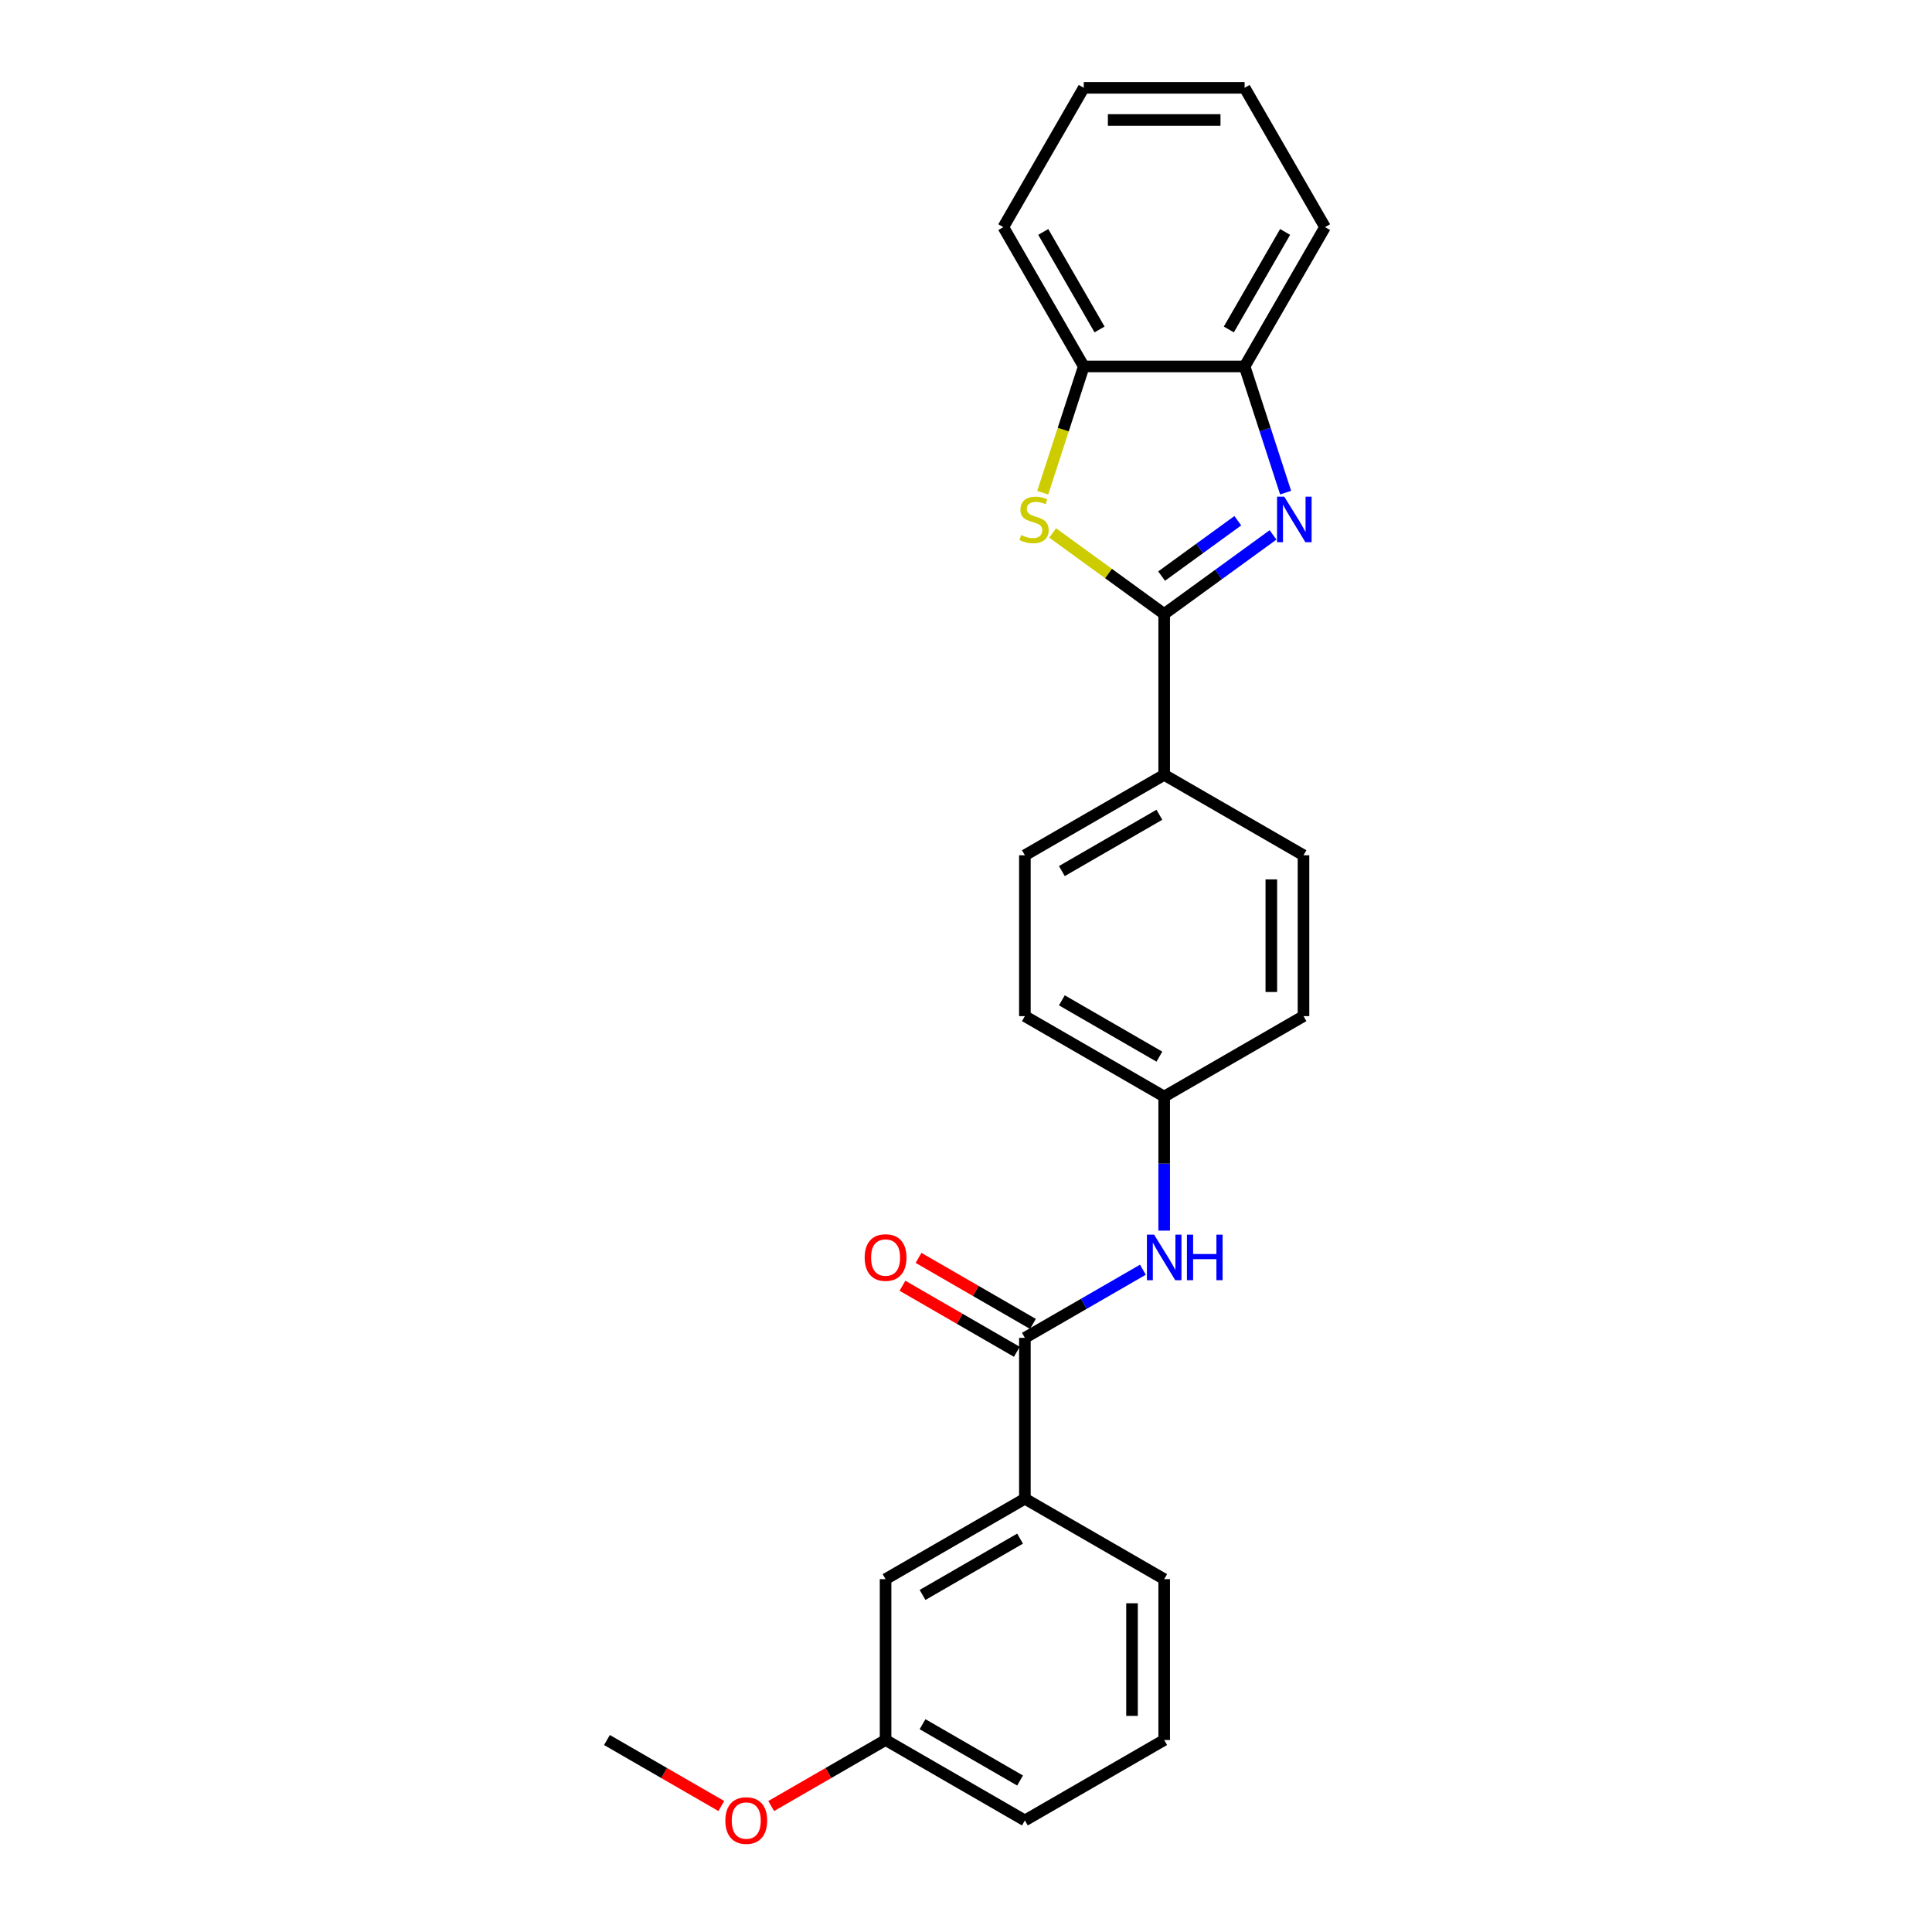 <?xml version='1.0' encoding='iso-8859-1'?>
<svg version='1.1' baseProfile='full'
              xmlns='http://www.w3.org/2000/svg'
                      xmlns:rdkit='http://www.rdkit.org/xml'
                      xmlns:xlink='http://www.w3.org/1999/xlink'
                  xml:space='preserve'
width='1000px' height='1000px' viewBox='0 0 1000 1000'>
<!-- END OF HEADER -->
<rect style='opacity:1.0;fill:#FFFFFF;stroke:none' width='1000' height='1000' x='0' y='0'> </rect>
<path class='bond-0' d='M 602.582,317.794 L 630.751,297.329' style='fill:none;fill-rule:evenodd;stroke:#000000;stroke-width:6px;stroke-linecap:butt;stroke-linejoin:miter;stroke-opacity:1' />
<path class='bond-0' d='M 630.751,297.329 L 658.919,276.864' style='fill:none;fill-rule:evenodd;stroke:#0000FF;stroke-width:6px;stroke-linecap:butt;stroke-linejoin:miter;stroke-opacity:1' />
<path class='bond-0' d='M 601.245,298.183 L 620.963,283.857' style='fill:none;fill-rule:evenodd;stroke:#000000;stroke-width:6px;stroke-linecap:butt;stroke-linejoin:miter;stroke-opacity:1' />
<path class='bond-0' d='M 620.963,283.857 L 640.68,269.531' style='fill:none;fill-rule:evenodd;stroke:#0000FF;stroke-width:6px;stroke-linecap:butt;stroke-linejoin:miter;stroke-opacity:1' />
<path class='bond-1' d='M 602.582,317.794 L 573.723,296.827' style='fill:none;fill-rule:evenodd;stroke:#000000;stroke-width:6px;stroke-linecap:butt;stroke-linejoin:miter;stroke-opacity:1' />
<path class='bond-1' d='M 573.723,296.827 L 544.864,275.859' style='fill:none;fill-rule:evenodd;stroke:#CCCC00;stroke-width:6px;stroke-linecap:butt;stroke-linejoin:miter;stroke-opacity:1' />
<path class='bond-7' d='M 602.582,317.794 L 602.582,401.056' style='fill:none;fill-rule:evenodd;stroke:#000000;stroke-width:6px;stroke-linecap:butt;stroke-linejoin:miter;stroke-opacity:1' />
<path class='bond-3' d='M 665.435,254.983 L 654.824,222.325' style='fill:none;fill-rule:evenodd;stroke:#0000FF;stroke-width:6px;stroke-linecap:butt;stroke-linejoin:miter;stroke-opacity:1' />
<path class='bond-3' d='M 654.824,222.325 L 644.213,189.668' style='fill:none;fill-rule:evenodd;stroke:#000000;stroke-width:6px;stroke-linecap:butt;stroke-linejoin:miter;stroke-opacity:1' />
<path class='bond-4' d='M 539.719,255.016 L 550.335,222.342' style='fill:none;fill-rule:evenodd;stroke:#CCCC00;stroke-width:6px;stroke-linecap:butt;stroke-linejoin:miter;stroke-opacity:1' />
<path class='bond-4' d='M 550.335,222.342 L 560.952,189.668' style='fill:none;fill-rule:evenodd;stroke:#000000;stroke-width:6px;stroke-linecap:butt;stroke-linejoin:miter;stroke-opacity:1' />
<path class='bond-2' d='M 530.476,692.471 L 561.017,674.838' style='fill:none;fill-rule:evenodd;stroke:#000000;stroke-width:6px;stroke-linecap:butt;stroke-linejoin:miter;stroke-opacity:1' />
<path class='bond-2' d='M 561.017,674.838 L 591.559,657.205' style='fill:none;fill-rule:evenodd;stroke:#0000FF;stroke-width:6px;stroke-linecap:butt;stroke-linejoin:miter;stroke-opacity:1' />
<path class='bond-6' d='M 530.476,692.471 L 530.476,775.733' style='fill:none;fill-rule:evenodd;stroke:#000000;stroke-width:6px;stroke-linecap:butt;stroke-linejoin:miter;stroke-opacity:1' />
<path class='bond-8' d='M 534.639,685.261 L 505.038,668.171' style='fill:none;fill-rule:evenodd;stroke:#000000;stroke-width:6px;stroke-linecap:butt;stroke-linejoin:miter;stroke-opacity:1' />
<path class='bond-8' d='M 505.038,668.171 L 475.438,651.081' style='fill:none;fill-rule:evenodd;stroke:#FF0000;stroke-width:6px;stroke-linecap:butt;stroke-linejoin:miter;stroke-opacity:1' />
<path class='bond-8' d='M 526.313,699.682 L 496.712,682.592' style='fill:none;fill-rule:evenodd;stroke:#000000;stroke-width:6px;stroke-linecap:butt;stroke-linejoin:miter;stroke-opacity:1' />
<path class='bond-8' d='M 496.712,682.592 L 467.112,665.502' style='fill:none;fill-rule:evenodd;stroke:#FF0000;stroke-width:6px;stroke-linecap:butt;stroke-linejoin:miter;stroke-opacity:1' />
<path class='bond-18' d='M 644.213,189.668 L 685.844,117.561' style='fill:none;fill-rule:evenodd;stroke:#000000;stroke-width:6px;stroke-linecap:butt;stroke-linejoin:miter;stroke-opacity:1' />
<path class='bond-18' d='M 636.037,170.526 L 665.178,120.051' style='fill:none;fill-rule:evenodd;stroke:#000000;stroke-width:6px;stroke-linecap:butt;stroke-linejoin:miter;stroke-opacity:1' />
<path class='bond-25' d='M 644.213,189.668 L 560.952,189.668' style='fill:none;fill-rule:evenodd;stroke:#000000;stroke-width:6px;stroke-linecap:butt;stroke-linejoin:miter;stroke-opacity:1' />
<path class='bond-20' d='M 560.952,189.668 L 519.321,117.561' style='fill:none;fill-rule:evenodd;stroke:#000000;stroke-width:6px;stroke-linecap:butt;stroke-linejoin:miter;stroke-opacity:1' />
<path class='bond-20' d='M 569.128,170.526 L 539.987,120.051' style='fill:none;fill-rule:evenodd;stroke:#000000;stroke-width:6px;stroke-linecap:butt;stroke-linejoin:miter;stroke-opacity:1' />
<path class='bond-5' d='M 602.582,636.969 L 602.582,602.274' style='fill:none;fill-rule:evenodd;stroke:#0000FF;stroke-width:6px;stroke-linecap:butt;stroke-linejoin:miter;stroke-opacity:1' />
<path class='bond-5' d='M 602.582,602.274 L 602.582,567.579' style='fill:none;fill-rule:evenodd;stroke:#000000;stroke-width:6px;stroke-linecap:butt;stroke-linejoin:miter;stroke-opacity:1' />
<path class='bond-9' d='M 530.476,775.733 L 458.369,817.364' style='fill:none;fill-rule:evenodd;stroke:#000000;stroke-width:6px;stroke-linecap:butt;stroke-linejoin:miter;stroke-opacity:1' />
<path class='bond-9' d='M 527.986,796.399 L 477.511,825.54' style='fill:none;fill-rule:evenodd;stroke:#000000;stroke-width:6px;stroke-linecap:butt;stroke-linejoin:miter;stroke-opacity:1' />
<path class='bond-17' d='M 530.476,775.733 L 602.582,817.364' style='fill:none;fill-rule:evenodd;stroke:#000000;stroke-width:6px;stroke-linecap:butt;stroke-linejoin:miter;stroke-opacity:1' />
<path class='bond-10' d='M 602.582,401.056 L 530.476,442.687' style='fill:none;fill-rule:evenodd;stroke:#000000;stroke-width:6px;stroke-linecap:butt;stroke-linejoin:miter;stroke-opacity:1' />
<path class='bond-10' d='M 600.093,421.722 L 549.618,450.863' style='fill:none;fill-rule:evenodd;stroke:#000000;stroke-width:6px;stroke-linecap:butt;stroke-linejoin:miter;stroke-opacity:1' />
<path class='bond-11' d='M 602.582,401.056 L 674.689,442.687' style='fill:none;fill-rule:evenodd;stroke:#000000;stroke-width:6px;stroke-linecap:butt;stroke-linejoin:miter;stroke-opacity:1' />
<path class='bond-13' d='M 458.369,817.364 L 458.369,900.625' style='fill:none;fill-rule:evenodd;stroke:#000000;stroke-width:6px;stroke-linecap:butt;stroke-linejoin:miter;stroke-opacity:1' />
<path class='bond-14' d='M 530.476,442.687 L 530.476,525.948' style='fill:none;fill-rule:evenodd;stroke:#000000;stroke-width:6px;stroke-linecap:butt;stroke-linejoin:miter;stroke-opacity:1' />
<path class='bond-15' d='M 674.689,442.687 L 674.689,525.948' style='fill:none;fill-rule:evenodd;stroke:#000000;stroke-width:6px;stroke-linecap:butt;stroke-linejoin:miter;stroke-opacity:1' />
<path class='bond-15' d='M 658.037,455.176 L 658.037,513.459' style='fill:none;fill-rule:evenodd;stroke:#000000;stroke-width:6px;stroke-linecap:butt;stroke-linejoin:miter;stroke-opacity:1' />
<path class='bond-12' d='M 602.582,567.579 L 674.689,525.948' style='fill:none;fill-rule:evenodd;stroke:#000000;stroke-width:6px;stroke-linecap:butt;stroke-linejoin:miter;stroke-opacity:1' />
<path class='bond-26' d='M 602.582,567.579 L 530.476,525.948' style='fill:none;fill-rule:evenodd;stroke:#000000;stroke-width:6px;stroke-linecap:butt;stroke-linejoin:miter;stroke-opacity:1' />
<path class='bond-26' d='M 600.093,546.913 L 549.618,517.771' style='fill:none;fill-rule:evenodd;stroke:#000000;stroke-width:6px;stroke-linecap:butt;stroke-linejoin:miter;stroke-opacity:1' />
<path class='bond-16' d='M 458.369,900.625 L 428.769,917.715' style='fill:none;fill-rule:evenodd;stroke:#000000;stroke-width:6px;stroke-linecap:butt;stroke-linejoin:miter;stroke-opacity:1' />
<path class='bond-16' d='M 428.769,917.715 L 399.168,934.805' style='fill:none;fill-rule:evenodd;stroke:#FF0000;stroke-width:6px;stroke-linecap:butt;stroke-linejoin:miter;stroke-opacity:1' />
<path class='bond-28' d='M 458.369,900.625 L 530.476,942.256' style='fill:none;fill-rule:evenodd;stroke:#000000;stroke-width:6px;stroke-linecap:butt;stroke-linejoin:miter;stroke-opacity:1' />
<path class='bond-28' d='M 477.511,892.449 L 527.986,921.59' style='fill:none;fill-rule:evenodd;stroke:#000000;stroke-width:6px;stroke-linecap:butt;stroke-linejoin:miter;stroke-opacity:1' />
<path class='bond-22' d='M 373.357,934.805 L 343.756,917.715' style='fill:none;fill-rule:evenodd;stroke:#FF0000;stroke-width:6px;stroke-linecap:butt;stroke-linejoin:miter;stroke-opacity:1' />
<path class='bond-22' d='M 343.756,917.715 L 314.156,900.625' style='fill:none;fill-rule:evenodd;stroke:#000000;stroke-width:6px;stroke-linecap:butt;stroke-linejoin:miter;stroke-opacity:1' />
<path class='bond-19' d='M 602.582,817.364 L 602.582,900.625' style='fill:none;fill-rule:evenodd;stroke:#000000;stroke-width:6px;stroke-linecap:butt;stroke-linejoin:miter;stroke-opacity:1' />
<path class='bond-19' d='M 585.93,829.853 L 585.93,888.136' style='fill:none;fill-rule:evenodd;stroke:#000000;stroke-width:6px;stroke-linecap:butt;stroke-linejoin:miter;stroke-opacity:1' />
<path class='bond-24' d='M 685.844,117.561 L 644.213,45.455' style='fill:none;fill-rule:evenodd;stroke:#000000;stroke-width:6px;stroke-linecap:butt;stroke-linejoin:miter;stroke-opacity:1' />
<path class='bond-21' d='M 602.582,900.625 L 530.476,942.256' style='fill:none;fill-rule:evenodd;stroke:#000000;stroke-width:6px;stroke-linecap:butt;stroke-linejoin:miter;stroke-opacity:1' />
<path class='bond-23' d='M 519.321,117.561 L 560.952,45.455' style='fill:none;fill-rule:evenodd;stroke:#000000;stroke-width:6px;stroke-linecap:butt;stroke-linejoin:miter;stroke-opacity:1' />
<path class='bond-27' d='M 560.952,45.455 L 644.213,45.455' style='fill:none;fill-rule:evenodd;stroke:#000000;stroke-width:6px;stroke-linecap:butt;stroke-linejoin:miter;stroke-opacity:1' />
<path class='bond-27' d='M 573.441,62.107 L 631.724,62.107' style='fill:none;fill-rule:evenodd;stroke:#000000;stroke-width:6px;stroke-linecap:butt;stroke-linejoin:miter;stroke-opacity:1' />
<path  class='atom-1' d='M 664.73 257.064
L 672.457 269.554
Q 673.223 270.786, 674.455 273.017
Q 675.688 275.249, 675.754 275.382
L 675.754 257.064
L 678.885 257.064
L 678.885 280.644
L 675.654 280.644
L 667.361 266.989
Q 666.396 265.391, 665.363 263.559
Q 664.364 261.727, 664.064 261.161
L 664.064 280.644
L 661 280.644
L 661 257.064
L 664.73 257.064
' fill='#0000FF'/>
<path  class='atom-2' d='M 528.562 276.947
Q 528.828 277.047, 529.927 277.513
Q 531.026 277.98, 532.225 278.28
Q 533.457 278.546, 534.656 278.546
Q 536.888 278.546, 538.187 277.48
Q 539.485 276.381, 539.485 274.483
Q 539.485 273.184, 538.819 272.385
Q 538.187 271.585, 537.187 271.152
Q 536.188 270.719, 534.523 270.22
Q 532.425 269.587, 531.159 268.988
Q 529.927 268.388, 529.028 267.122
Q 528.162 265.857, 528.162 263.725
Q 528.162 260.761, 530.16 258.93
Q 532.192 257.098, 536.188 257.098
Q 538.919 257.098, 542.017 258.397
L 541.251 260.961
Q 538.42 259.795, 536.288 259.795
Q 533.99 259.795, 532.725 260.761
Q 531.459 261.694, 531.492 263.326
Q 531.492 264.591, 532.125 265.357
Q 532.791 266.123, 533.724 266.556
Q 534.69 266.989, 536.288 267.489
Q 538.42 268.155, 539.685 268.821
Q 540.951 269.487, 541.85 270.853
Q 542.783 272.185, 542.783 274.483
Q 542.783 277.747, 540.585 279.512
Q 538.42 281.244, 534.79 281.244
Q 532.691 281.244, 531.093 280.777
Q 529.527 280.344, 527.662 279.578
L 528.562 276.947
' fill='#CCCC00'/>
<path  class='atom-6' d='M 597.37 639.051
L 605.097 651.54
Q 605.863 652.772, 607.095 655.004
Q 608.328 657.235, 608.394 657.368
L 608.394 639.051
L 611.525 639.051
L 611.525 662.63
L 608.294 662.63
L 600.001 648.975
Q 599.036 647.377, 598.003 645.545
Q 597.004 643.713, 596.704 643.147
L 596.704 662.63
L 593.64 662.63
L 593.64 639.051
L 597.37 639.051
' fill='#0000FF'/>
<path  class='atom-6' d='M 614.356 639.051
L 617.553 639.051
L 617.553 649.075
L 629.609 649.075
L 629.609 639.051
L 632.806 639.051
L 632.806 662.63
L 629.609 662.63
L 629.609 651.74
L 617.553 651.74
L 617.553 662.63
L 614.356 662.63
L 614.356 639.051
' fill='#0000FF'/>
<path  class='atom-9' d='M 447.545 650.907
Q 447.545 645.245, 450.343 642.081
Q 453.14 638.917, 458.369 638.917
Q 463.598 638.917, 466.396 642.081
Q 469.193 645.245, 469.193 650.907
Q 469.193 656.636, 466.362 659.899
Q 463.531 663.13, 458.369 663.13
Q 453.174 663.13, 450.343 659.899
Q 447.545 656.669, 447.545 650.907
M 458.369 660.466
Q 461.966 660.466, 463.898 658.068
Q 465.863 655.636, 465.863 650.907
Q 465.863 646.278, 463.898 643.946
Q 461.966 641.582, 458.369 641.582
Q 454.772 641.582, 452.807 643.913
Q 450.876 646.244, 450.876 650.907
Q 450.876 655.67, 452.807 658.068
Q 454.772 660.466, 458.369 660.466
' fill='#FF0000'/>
<path  class='atom-17' d='M 375.439 942.323
Q 375.439 936.661, 378.236 933.497
Q 381.034 930.333, 386.263 930.333
Q 391.491 930.333, 394.289 933.497
Q 397.087 936.661, 397.087 942.323
Q 397.087 948.051, 394.256 951.315
Q 391.425 954.545, 386.263 954.545
Q 381.067 954.545, 378.236 951.315
Q 375.439 948.084, 375.439 942.323
M 386.263 951.881
Q 389.859 951.881, 391.791 949.483
Q 393.756 947.052, 393.756 942.323
Q 393.756 937.693, 391.791 935.362
Q 389.859 932.997, 386.263 932.997
Q 382.666 932.997, 380.701 935.329
Q 378.769 937.66, 378.769 942.323
Q 378.769 947.085, 380.701 949.483
Q 382.666 951.881, 386.263 951.881
' fill='#FF0000'/>
</svg>
